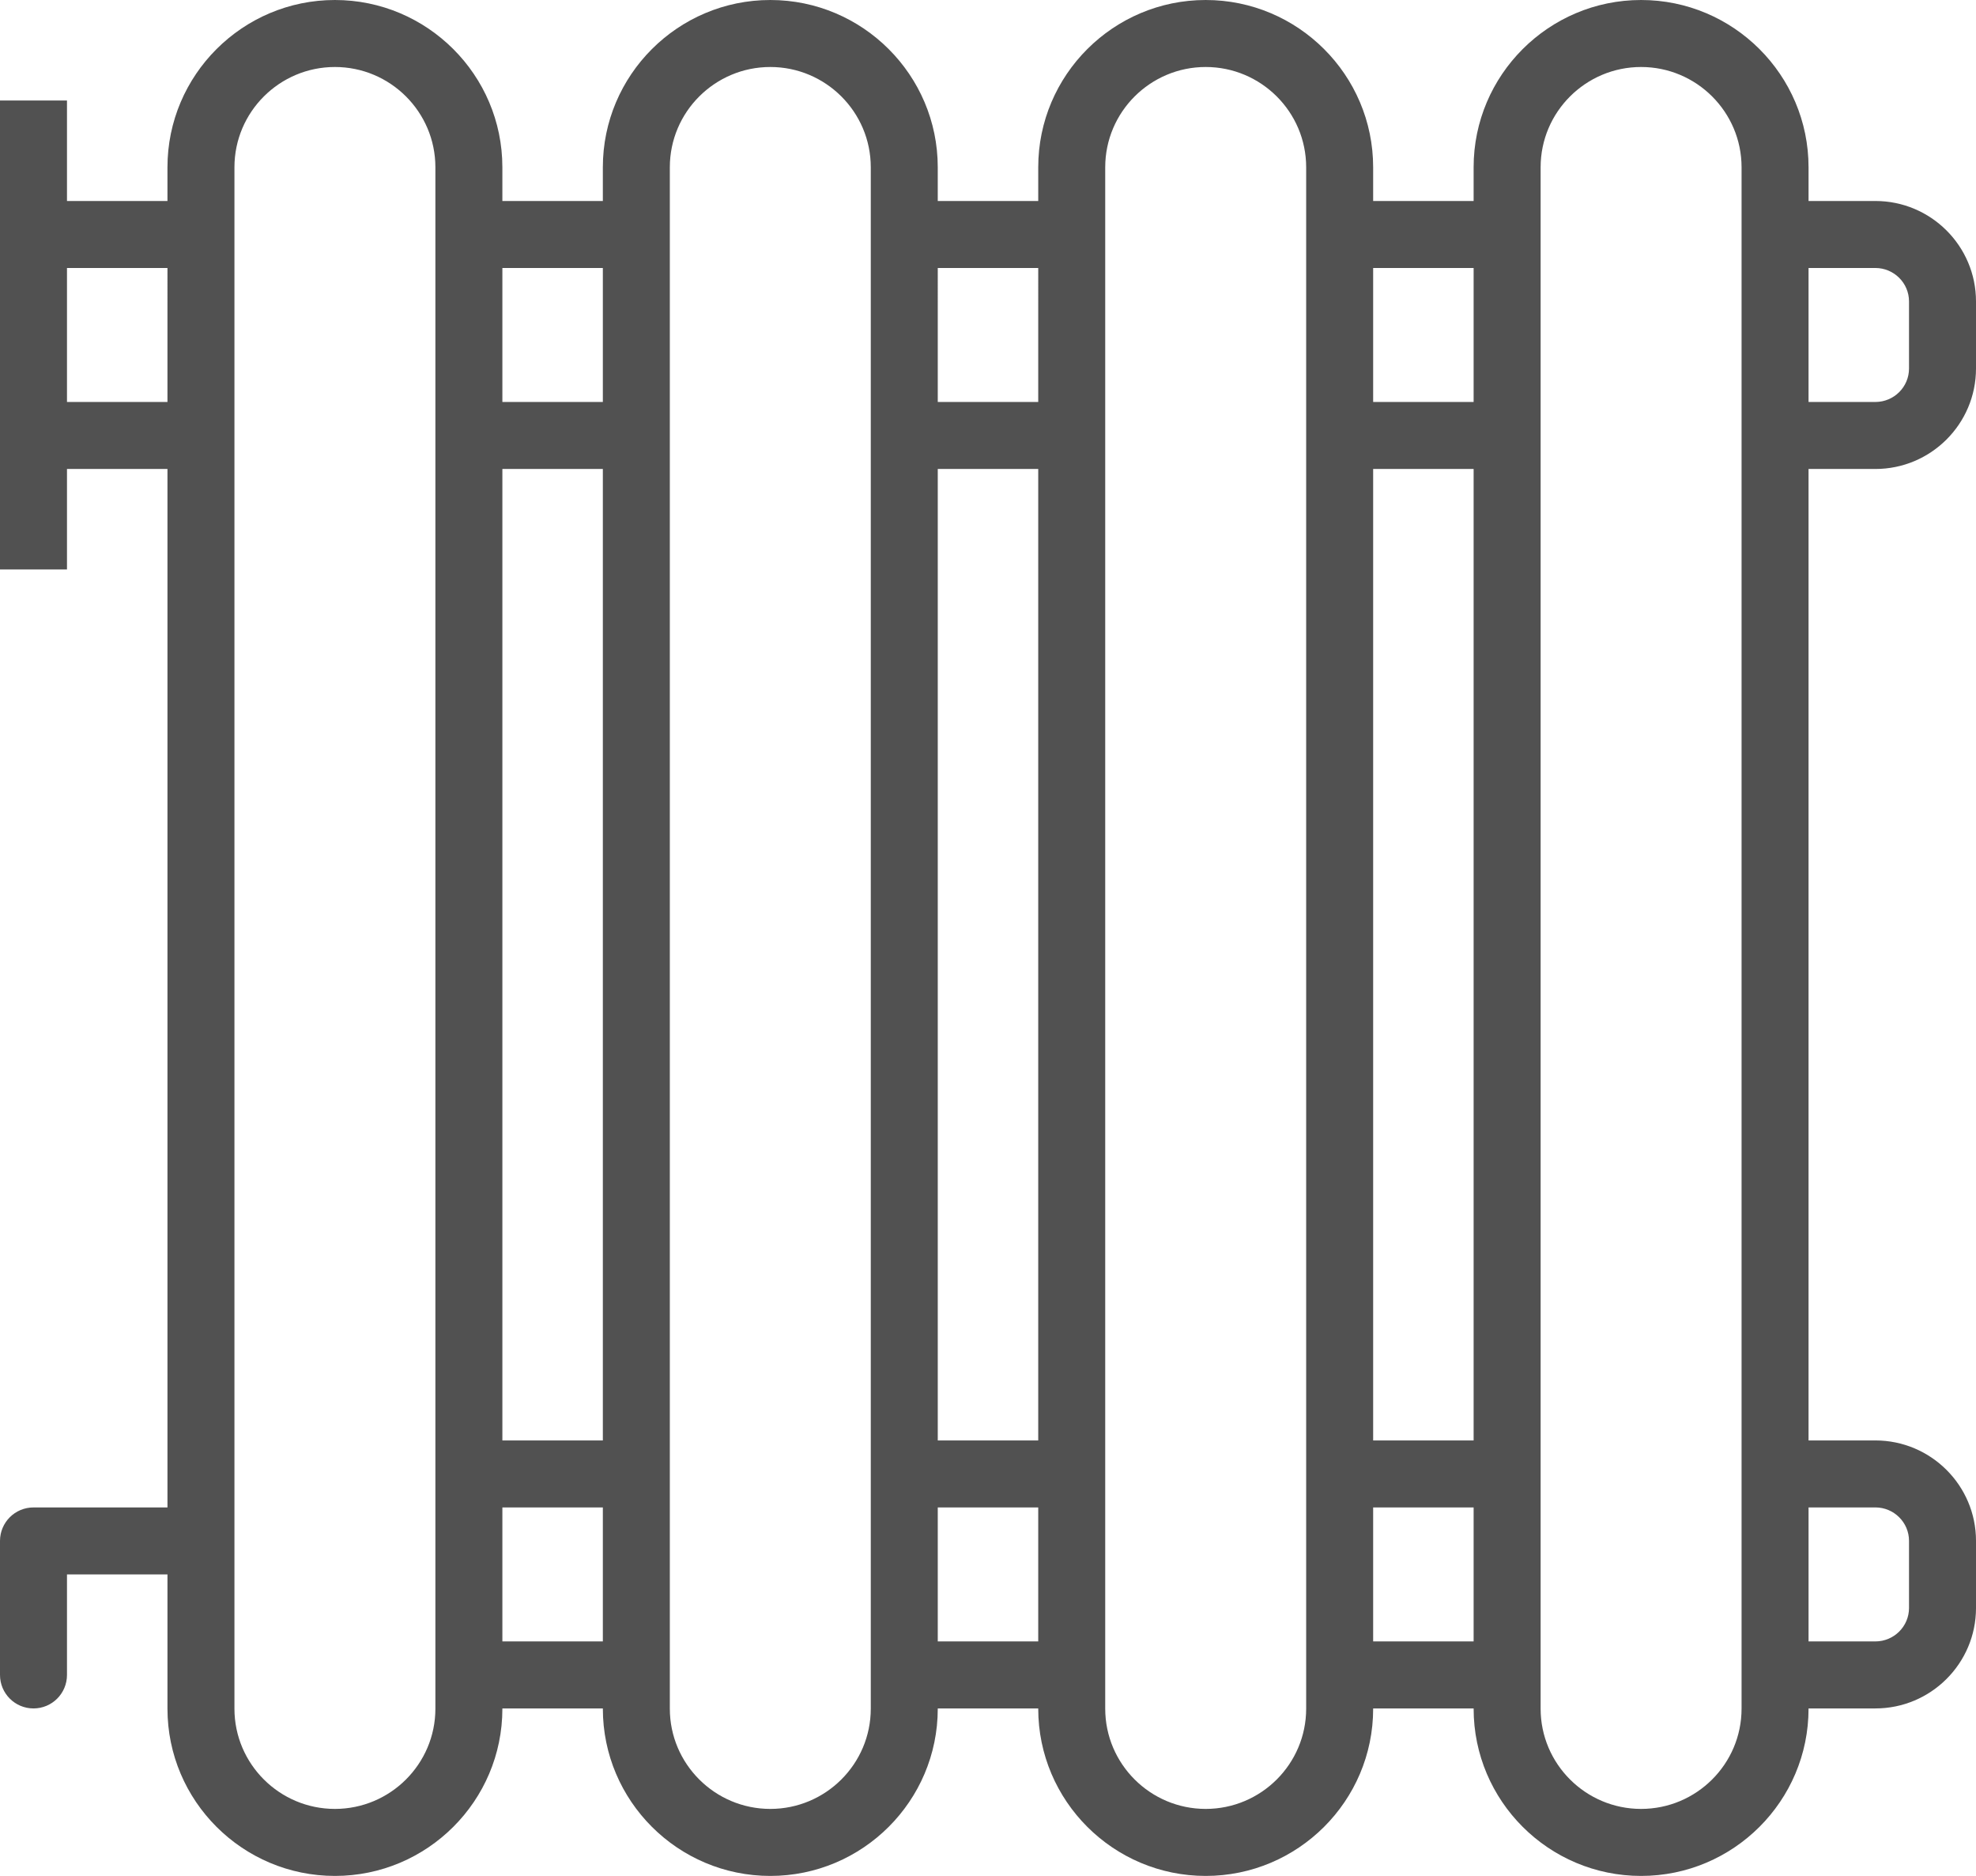 <?xml version="1.0" encoding="utf-8"?>
<!-- Generator: Adobe Illustrator 16.0.0, SVG Export Plug-In . SVG Version: 6.00 Build 0)  -->
<!DOCTYPE svg PUBLIC "-//W3C//DTD SVG 1.1//EN" "http://www.w3.org/Graphics/SVG/1.1/DTD/svg11.dtd">
<svg version="1.1" id="Layer_1" xmlns="http://www.w3.org/2000/svg" xmlns:xlink="http://www.w3.org/1999/xlink" x="0px" y="0px"
	 width="239px" height="226.848px" viewBox="0 9.076 239 226.848" enable-background="new 0 9.076 239 226.848"
	 xml:space="preserve">
<g>
	<g>
		<path fill="#515151" d="M226.828,65.788c6.713,0,12.172-5.447,12.172-12.145v-8.117c0-6.698-5.459-12.145-12.172-12.145h-8.082
			v-4.078c0-11.152-9.087-20.227-20.255-20.227c-11.167,0-20.255,9.075-20.255,20.227v4.078h-12.152v-4.078
			c0-11.152-9.086-20.227-20.254-20.227s-20.254,9.075-20.254,20.227v4.078h-12.153v-4.078c0-11.152-9.087-20.227-20.254-20.227
			s-20.254,9.075-20.254,20.227v4.078H60.762v-4.078c0-11.152-9.087-20.227-20.254-20.227c-11.168,0-20.253,9.076-20.253,20.228
			v4.078H8.102V21.229H0v16.203v24.305v16.204h8.102V65.789h12.153v125.577H4.051c-2.239,0-4.051,1.811-4.051,4.051v16.203
			c0,2.239,1.812,4.051,4.051,4.051s4.051-1.812,4.051-4.051v-12.152h12.153v16.234c0,11.152,9.086,20.223,20.254,20.223
			c11.167,0,20.254-9.07,20.254-20.223v-0.031h12.152v0.031c0,11.152,9.087,20.223,20.254,20.223s20.254-9.07,20.254-20.223v-0.031
			h12.152v0.031c0,11.152,9.088,20.223,20.255,20.223s20.255-9.07,20.255-20.223v-0.031h12.152v0.031
			c0,11.152,9.086,20.223,20.254,20.223s20.254-9.07,20.254-20.223v-0.031h8.082c6.714,0,12.173-5.447,12.173-12.145v-8.117
			c0-6.697-5.459-12.146-12.173-12.146h-8.082V65.788H226.828z M218.746,41.483h8.082c2.242,0,4.07,1.812,4.07,4.043v8.117
			c0,2.231-1.828,4.043-4.07,4.043h-8.082V41.483z M20.254,57.687H8.102V41.483h12.153V57.687z M52.661,37.432v24.305v125.577
			v24.305v4.082c0,6.682-5.451,12.121-12.152,12.121c-6.702,0-12.153-5.439-12.153-12.121V61.737V37.432v-8.129
			c0-6.686,5.451-12.125,12.153-12.125c6.701,0,12.152,5.439,12.152,12.125V37.432z M72.915,207.568H60.763v-16.204h12.152V207.568z
			 M72.915,183.263H60.763V65.788h12.152V183.263z M72.915,57.687H60.763V41.483h12.152V57.687z M105.322,37.432v24.305v125.577
			v24.305v4.082c0,6.682-5.451,12.121-12.152,12.121s-12.153-5.439-12.153-12.121v-4.082v-24.305V61.737V37.432v-8.129
			c0-6.686,5.452-12.125,12.153-12.125s12.152,5.439,12.152,12.125V37.432z M125.576,207.568h-12.152v-16.204h12.152V207.568z
			 M125.576,183.263h-12.152V65.788h12.152V183.263z M125.576,57.687h-12.152V41.483h12.152V57.687z M157.983,37.432v24.305v125.577
			v24.305v4.082c0,6.682-5.452,12.121-12.153,12.121s-12.152-5.439-12.152-12.121v-4.082v-24.305V61.737V37.432v-8.129
			c0-6.686,5.451-12.125,12.152-12.125s12.153,5.439,12.153,12.125V37.432z M178.237,207.568h-12.152v-16.204h12.152V207.568z
			 M178.237,183.263h-12.152V65.788h12.152V183.263z M178.237,57.687h-12.152V41.483h12.152V57.687z M210.645,37.432v24.305v125.577
			v24.305v4.082c0,6.682-5.451,12.121-12.153,12.121c-6.701,0-12.152-5.439-12.152-12.121v-4.082v-24.305V61.737V37.432v-8.129
			c0-6.686,5.451-12.125,12.152-12.125c6.702,0,12.153,5.439,12.153,12.125V37.432z M226.828,191.364c2.242,0,4.07,1.812,4.07,4.043
			v8.118c0,2.23-1.828,4.043-4.07,4.043h-8.082v-16.204H226.828z"/>
	</g>
</g>
</svg>

